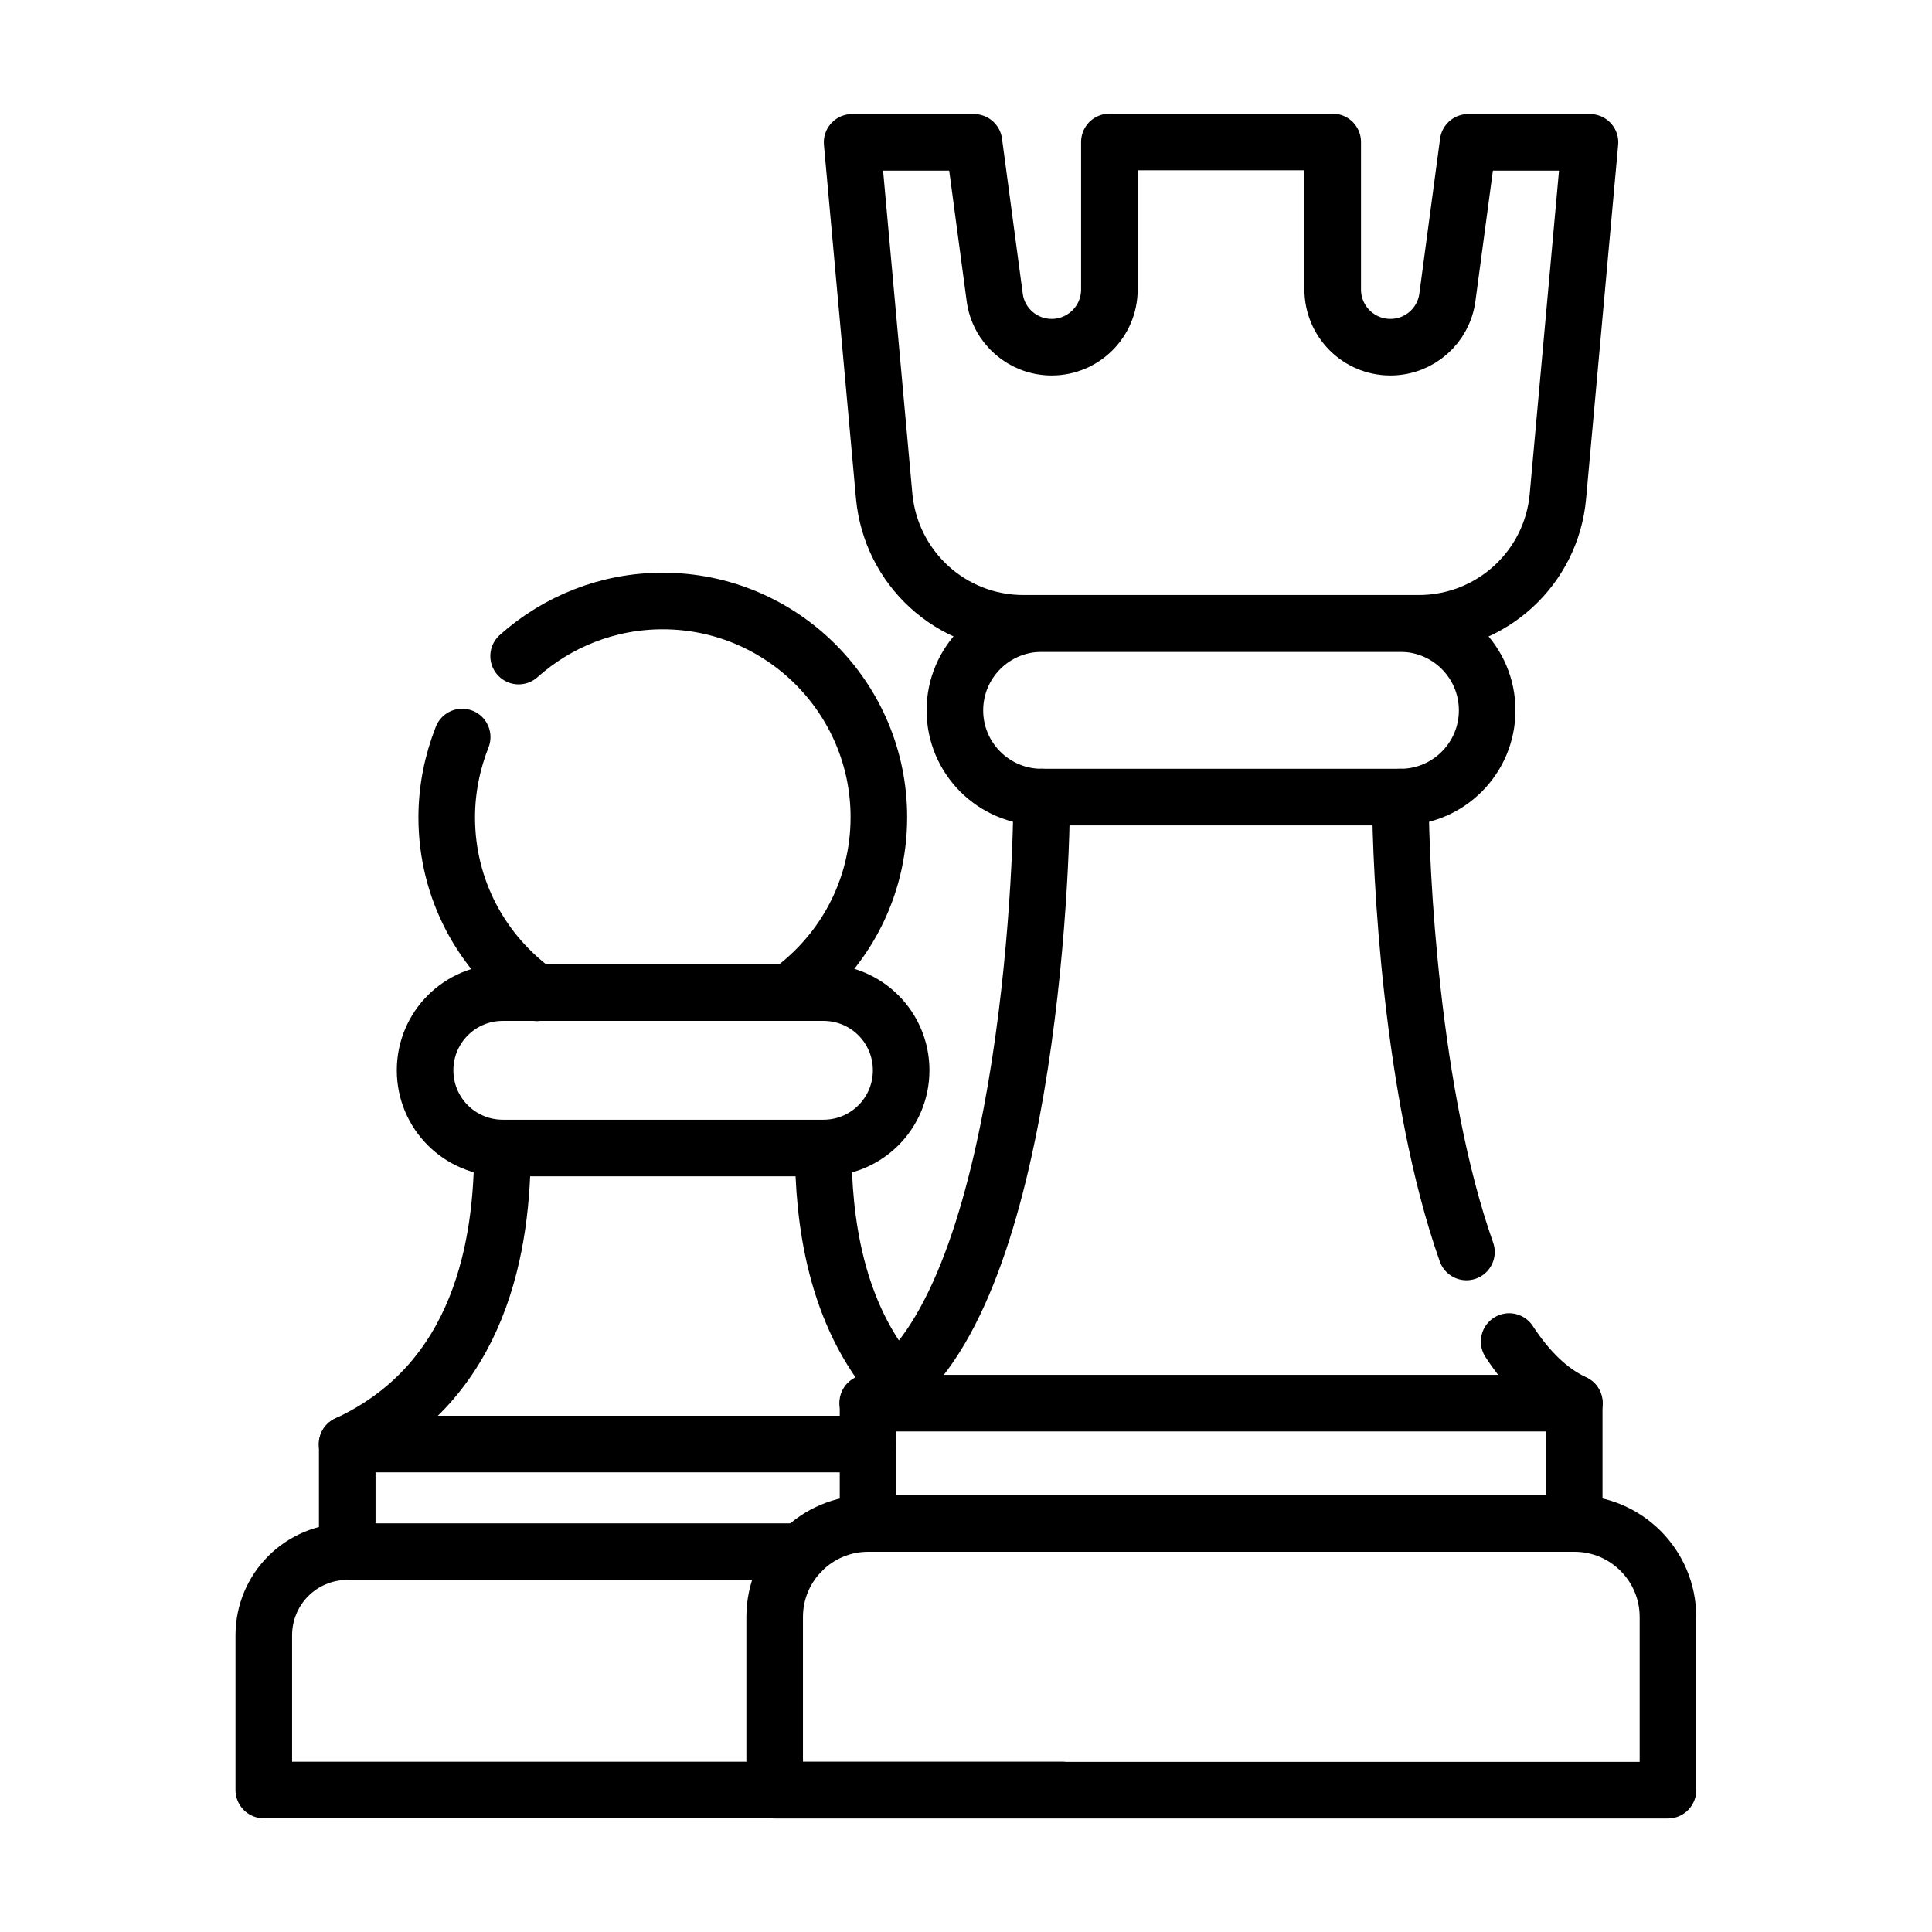 <?xml version="1.0" encoding="utf-8"?>
<!-- Generator: Adobe Illustrator 22.1.0, SVG Export Plug-In . SVG Version: 6.00 Build 0)  -->
<svg version="1.1" id="svg147" xmlns:svg="http://www.w3.org/2000/svg"
	 xmlns="http://www.w3.org/2000/svg" xmlns:xlink="http://www.w3.org/1999/xlink" x="0px" y="0px" width="682.7px" height="682.7px"
	 viewBox="0 0 682.7 682.7" style="enable-background:new 0 0 682.7 682.7;" xml:space="preserve">
<style type="text/css">
	.st0{clip-path:url(#SVGID_2_);}
	.st1{fill:none;stroke:#000000;stroke-width:15;stroke-linecap:round;stroke-linejoin:round;stroke-miterlimit:10;}
</style>
<g id="g153" transform="matrix(1.333,0,0,-1.333,0,682.667)">
	<g id="g155">
		<g>
			<defs>
				<rect id="SVGID_1_" x="-44" y="-44" width="600" height="600"/>
			</defs>
			<clipPath id="SVGID_2_">
				<use xlink:href="#SVGID_1_"  style="overflow:visible;"/>
			</clipPath>
			<g id="g157" class="st0">
				<g id="g163" transform="translate(104.12,325.15)">
					<path id="path165" class="st1" d="M18.4-8.4c-2.6-6.6-4.1-13.8-4.1-21.3c0-19.2,9.4-36.1,23.9-46.5"/>
				</g>
				<g id="g167" transform="translate(121.18,349.51)">
					<path id="path169" class="st1" d="M16.3-11.3C26.5-2.2,39.9,3.3,54.5,3.3c31.6,0,57.3-25.7,57.3-57.3
						c0-19.2-9.4-36.1-23.9-46.5"/>
				</g>
				<g id="g171" transform="translate(285.13,7.511)">
					<path id="path173" class="st1" d="M-3.5,30.1h-76.3h-135.4v41c0,12.3,9.9,22.2,22.2,22.2h120.3"/>
				</g>
				<g id="g175" transform="translate(69.448,79.429)">
					<path id="path177" class="st1" d="M22.6,21.4v28.5h138"/>
				</g>
				<g id="g179" transform="translate(92.887,224.604)">
					<path id="path181" class="st1" d="M19.8,3.8L19.8,3.8c0,11.4,9.2,20.6,20.6,20.6h85c11.4,0,20.6-9.2,20.6-20.6
						s-9.2-20.6-20.6-20.6h-85C29-16.8,19.8-7.6,19.8,3.8z"/>
				</g>
				<g id="g183" transform="translate(116.296,201.195)">
					<path id="path185" class="st1" d="M16.9,6.6c0-24.9-5.3-61.9-41.2-78.5"/>
				</g>
				<g id="g187" transform="translate(213.033,201.194)">
					<path id="path189" class="st1" d="M5.2,6.6c0-18.6,3-44,19.5-62.6"/>
				</g>
				<g id="g191" transform="translate(439.557,87.969)">
					<path id="path193" class="st1" d="M-22.2,20.3h-187.2c-13.7,0-24.8-11.1-24.8-24.8v-45.9H2.6v45.9C2.6,9.2-8.5,20.3-22.2,20.3z
						"/>
				</g>
				<g id="g195" transform="translate(226.509,87.969)">
					<path id="path197" class="st1" d="M3.6,20.3v31.9h187.2V20.3"/>
				</g>
				<g id="g199" transform="translate(278.922,307.037)">
					<path id="path201" class="st1" d="M-2.8-6.2c0-27.9-5.9-142-46.1-160.6"/>
				</g>
				<g id="g203" transform="translate(439.56,124.3)">
					<path id="path205" class="st1" d="M-22.2,15.9c-6.7,3.1-12.4,8.8-17.3,16.3"/>
				</g>
				<g id="g207" transform="translate(387.14,307.04)">
					<path id="path209" class="st1" d="M-15.9-6.2c0-19.1,2.8-79,17.5-120.6"/>
				</g>
				<g id="g211" transform="translate(252.732,333.226)">
					<path id="path213" class="st1" d="M0.4-9.4L0.4-9.4c0,12.7,10.3,23,23,23h95.1c12.7,0,23-10.3,23-23s-10.3-23-23-23H23.4
						C10.7-32.4,0.4-22.1,0.4-9.4z"/>
				</g>
				<g id="g215" transform="translate(444.287,504.493)">
					<path id="path217" class="st1" d="M-22.8-30.1l-8.5-93.8C-33-143-49-157.6-68.2-157.6H-173c-19.2,0-35.1,14.6-36.9,33.7
						l-8.5,93.8h32.3l5.5-41.1c1-7.6,7.5-13.2,15.1-13.2h0c8.4,0,15.3,6.8,15.3,15.3v39.1H-91v-39.1c0-8.4,6.8-15.3,15.3-15.3
						c7.7,0,14.1,5.7,15.1,13.2l5.5,41.1H-22.8z"/>
				</g>
			</g>
		</g>
	</g>
</g>
</svg>

